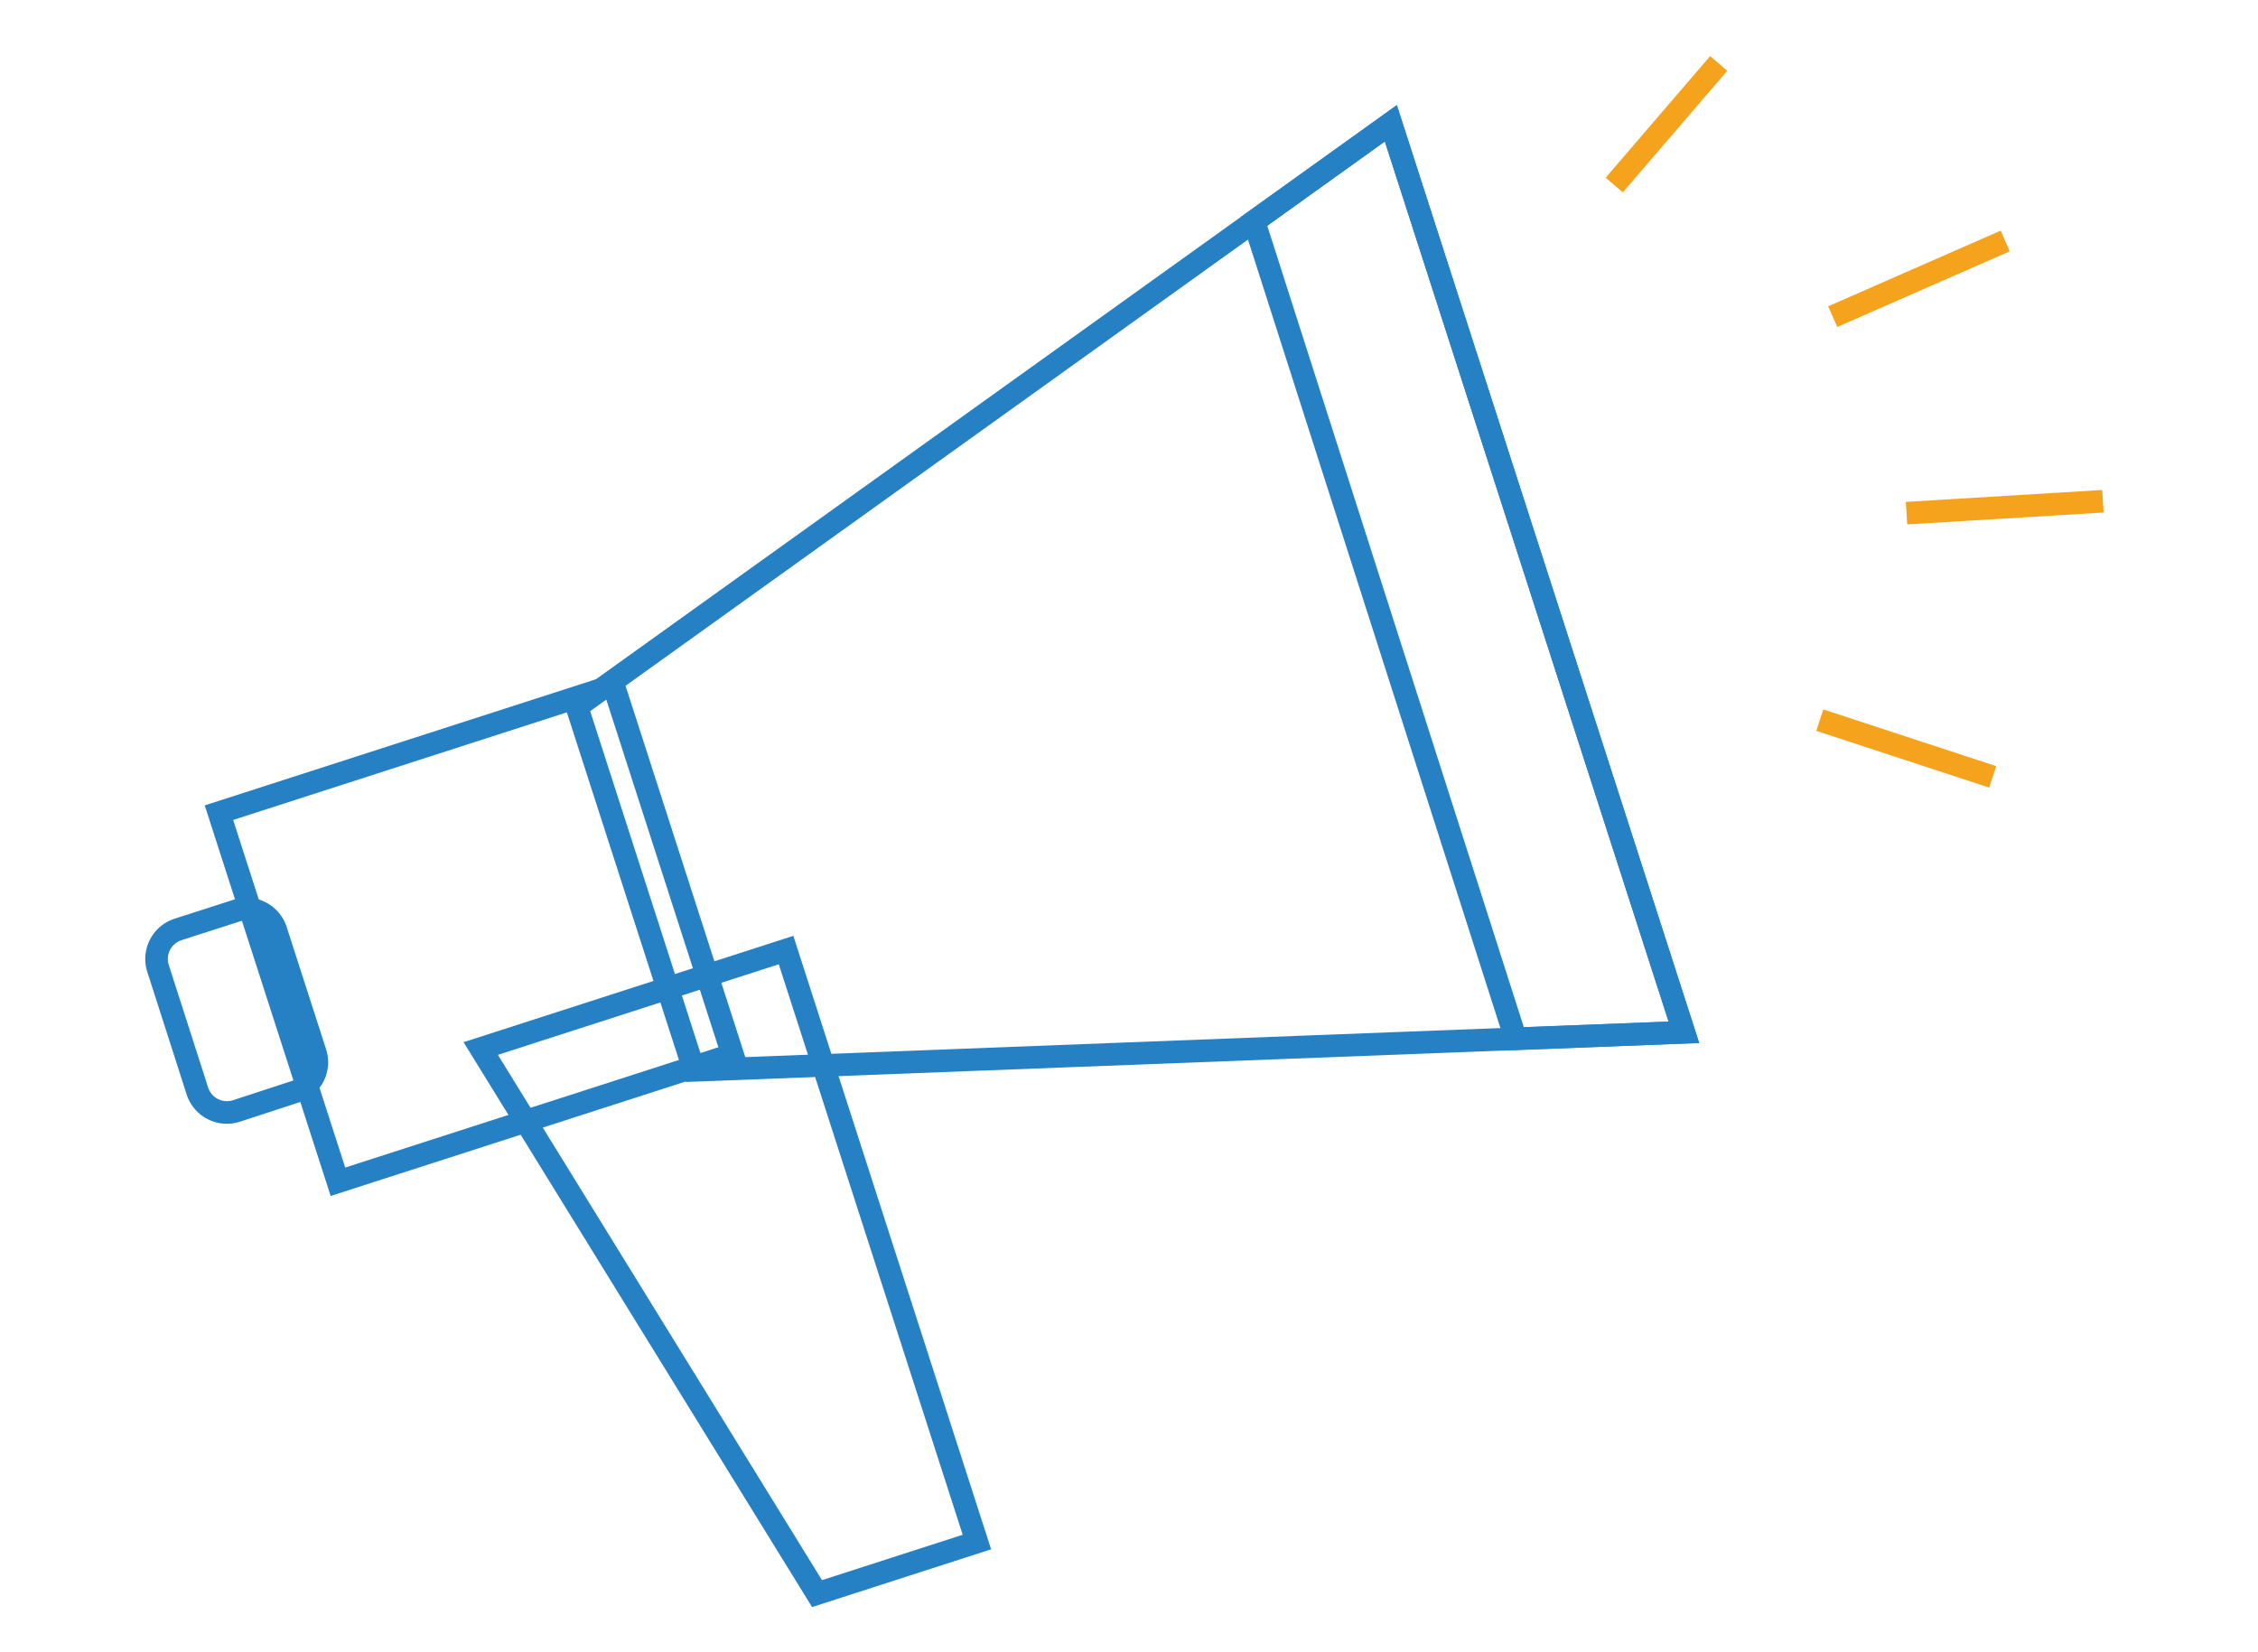 <svg id="Layer_1" data-name="Layer 1" xmlns="http://www.w3.org/2000/svg" viewBox="0 0 500 365.76"><defs><style>.cls-1,.cls-2{fill:none;stroke-miterlimit:10;stroke-width:5px;}.cls-1{stroke:#f5a31d;}.cls-2{stroke:#2581c4;}</style></defs><title>icons</title><line class="cls-1" x1="357.45" y1="40.97" x2="380.58" y2="14.05"/><line class="cls-1" x1="405.83" y1="70.11" x2="444.02" y2="53.36"/><line class="cls-1" x1="422.17" y1="113.63" x2="465.66" y2="110.99"/><line class="cls-1" x1="402.96" y1="159.46" x2="441.25" y2="172.02"/><polygon class="cls-2" points="216.32 341.45 180.92 352.87 106.45 232.17 174.06 210.37 216.32 341.45"/><polygon class="cls-2" points="372.87 228.58 153.71 237.01 127.75 156.5 307.98 27.3 372.87 228.58"/><polygon class="cls-2" points="277.68 49.02 335.63 230.02 372.87 228.58 307.98 27.3 277.68 49.02"/><path class="cls-2" d="M69.83,233.11a6.85,6.85,0,0,1-4.43,8.63L52.35,246a6.86,6.86,0,0,1-8.64-4.42L35,214.45a6.86,6.86,0,0,1,4.42-8.64l13.05-4.2A6.84,6.84,0,0,1,61.09,206Z"/><rect class="cls-2" x="59.44" y="163.78" width="91.82" height="85.87" transform="translate(-58.35 42.31) rotate(-17.87)"/></svg>